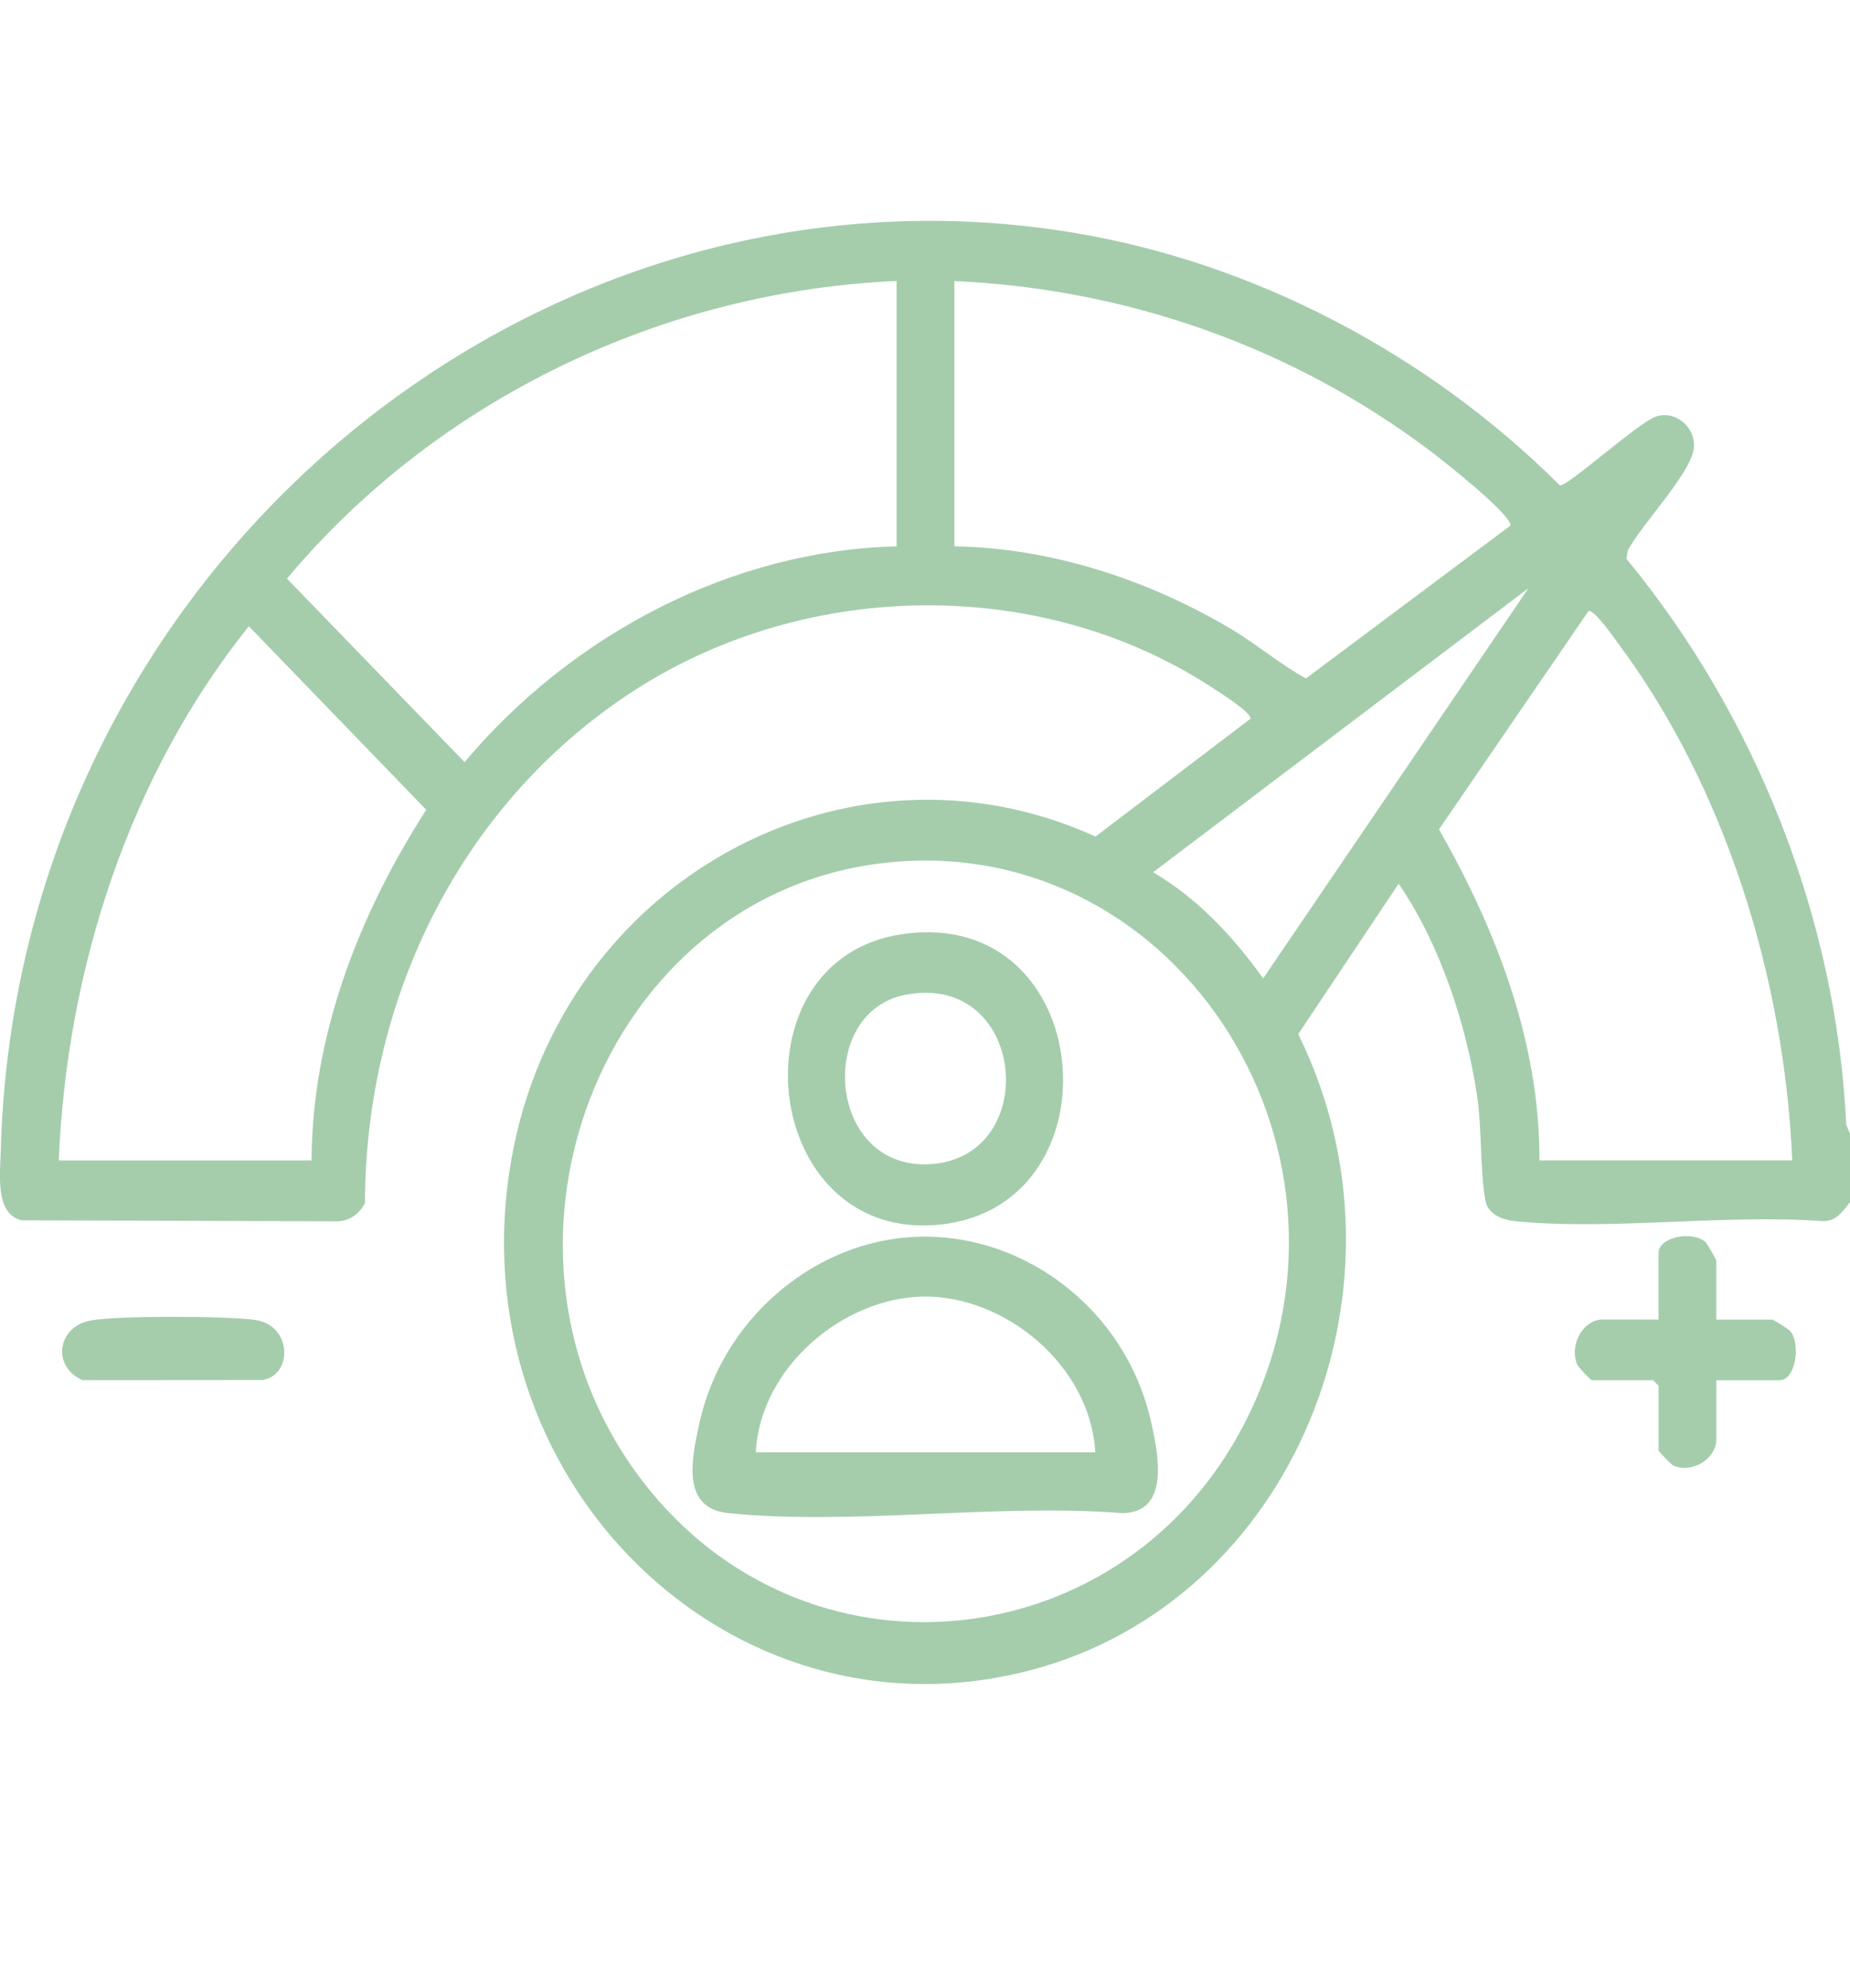 <svg xmlns="http://www.w3.org/2000/svg" width="67" height="72" viewBox="0 0 67 72" fill="none"><rect width="67" height="72" fill="white"></rect><g clip-path="url(#clip0_188_29)"><path d="M67 41.074V43.545C66.733 43.895 66.502 44.238 66.022 44.235C62.44 43.971 58.427 44.576 54.895 44.238C54.462 44.196 53.887 44.018 53.793 43.473C53.595 42.334 53.676 40.902 53.491 39.671C53.094 37.041 52.124 34.152 50.653 32.011L47.017 37.459C51.52 46.579 46.855 58.007 37.311 60.503C26.429 63.35 16.491 53.578 18.518 42.01C20.289 31.901 30.698 26.22 39.675 30.303L45.285 26.037C45.333 25.809 44.131 25.057 43.888 24.899C37.69 20.853 29.253 21.002 23.062 24.953C16.852 28.916 13.241 35.947 13.216 43.587C13 44.005 12.593 44.264 12.139 44.24L0.781 44.203C-0.188 43.976 0.006 42.512 0.028 41.687C0.582 20.708 19.316 5.168 38.908 8.435C45.432 9.523 51.724 12.824 56.491 17.581C56.772 17.632 59.33 15.306 59.976 15.088C60.724 14.836 61.509 15.566 61.322 16.359C61.105 17.278 59.444 19.019 58.954 19.934L58.905 20.244C63.553 25.886 66.513 33.238 66.864 40.742L67 41.074ZM32.473 10.179C24.126 10.537 15.907 14.376 10.393 20.959L16.825 27.607C20.73 22.96 26.52 19.936 32.471 19.791V10.179H32.473ZM34.564 10.179V19.791C38.057 19.846 41.573 20.992 44.592 22.788C45.521 23.342 46.351 24.056 47.297 24.575L54.707 19.035C54.707 18.61 52.255 16.678 51.791 16.33C46.76 12.54 40.764 10.458 34.563 10.181L34.564 10.179ZM55.36 21.302L41.76 31.596C43.351 32.525 44.66 33.919 45.747 35.441L55.358 21.302H55.36ZM64.907 42.035C64.628 35.425 62.465 28.456 58.552 23.236C58.385 23.012 57.747 22.091 57.532 22.131L52.115 30.041C54.175 33.662 55.769 37.734 55.752 42.033H64.907V42.035ZM11.284 42.035C11.302 37.455 13.033 33.071 15.437 29.333L9.013 22.685C4.713 28.041 2.419 35.047 2.128 42.035H11.284ZM32.316 31.228C21.713 32.189 16.61 45.59 23.583 54.044C29.548 61.275 40.711 59.978 45.051 51.599C50.087 41.879 42.775 30.279 32.316 31.228Z" fill="#A5CDAC"></path><path d="M62.16 47.8H64.187C64.225 47.8 64.776 48.142 64.837 48.217C65.232 48.705 65.02 49.998 64.449 49.998H62.16V52.126C62.16 52.863 61.262 53.386 60.593 53.083C60.528 53.054 60.067 52.577 60.067 52.536V50.201L59.871 49.996H57.647C57.61 49.996 57.158 49.515 57.126 49.444C56.815 48.728 57.331 47.798 58.038 47.798H60.065V45.395C60.065 44.796 61.297 44.574 61.762 44.988C61.833 45.053 62.158 45.63 62.158 45.671V47.798L62.16 47.8Z" fill="#A5CDAC"></path><path d="M3.273 47.834C4.239 47.65 8.233 47.667 9.246 47.813C10.588 48.01 10.606 49.809 9.512 49.989L2.984 49.994C1.873 49.497 2.067 48.063 3.274 47.834H3.273Z" fill="#A5CDAC"></path><path d="M32.838 44.822C36.841 44.486 40.692 47.28 41.663 51.401C41.955 52.638 42.394 54.791 40.651 54.811C36.075 54.45 30.884 55.266 26.382 54.811C24.661 54.637 25.038 52.863 25.34 51.508C26.153 47.87 29.307 45.119 32.836 44.822H32.838ZM39.666 52.606C39.491 49.452 36.392 46.933 33.451 46.966C30.566 46.999 27.537 49.505 27.371 52.606H39.664H39.666Z" fill="#A5CDAC"></path><path d="M32.702 33.833C39.71 32.837 40.601 43.622 34.092 44.354C27.528 45.093 26.422 34.726 32.702 33.833ZM32.831 36.026C29.494 36.632 29.965 42.544 33.83 42.158C37.725 41.77 37.131 35.247 32.831 36.026Z" fill="#A5CDAC"></path></g><defs><clipPath id="clip0_188_29"><rect width="67" height="53" fill="white" transform="translate(0 8)"></rect></clipPath></defs></svg>